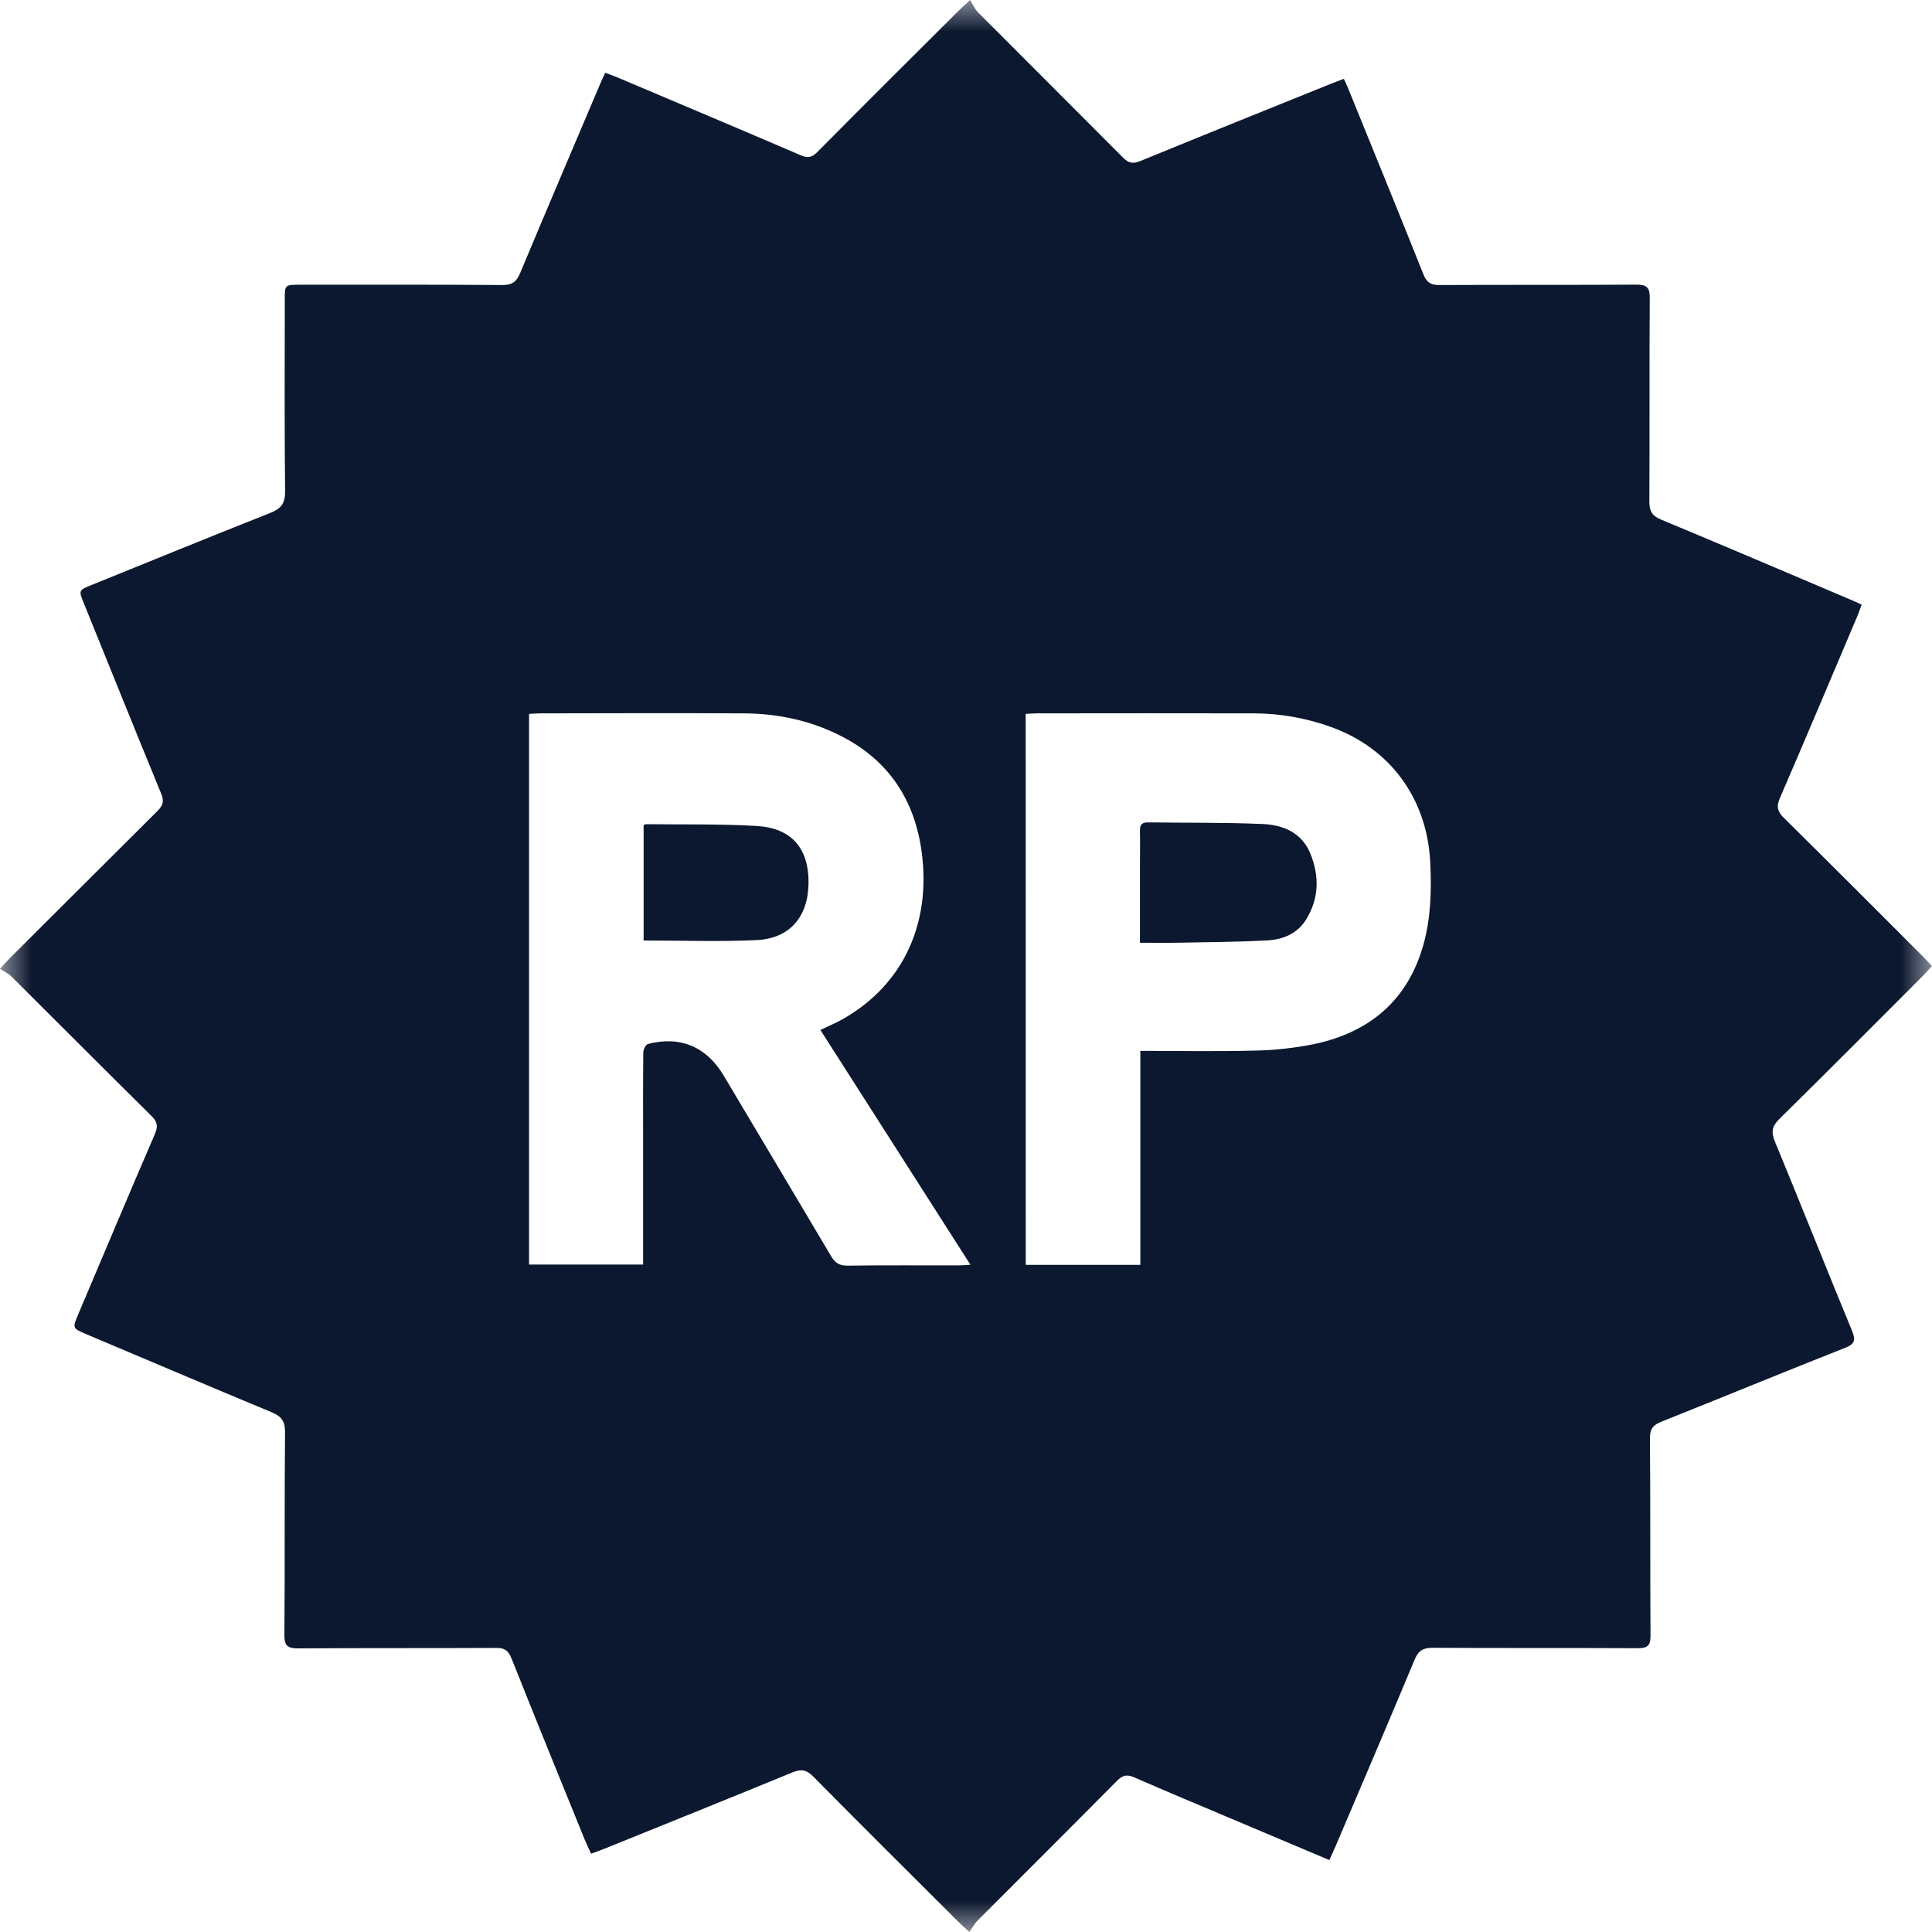 <svg xmlns="http://www.w3.org/2000/svg" width="30" height="30" viewBox="0 0 30 30" fill="none"><g clip-path="url(#clip0_5205_189)"><mask id="mask0_5205_189" style="mask-type:luminance" maskUnits="userSpaceOnUse" x="0" y="0" width="30" height="30"><path d="M30 0H0V30H30V0Z" fill="white"></path></mask><g mask="url(#mask0_5205_189)"><path d="M20.642 28.883L19.133 28.246C18.626 28.031 18.119 27.821 17.615 27.6C17.502 27.55 17.433 27.563 17.346 27.651C16.627 28.378 15.899 29.1 15.177 29.825C15.131 29.871 15.1 29.932 15.053 30C14.97 29.924 14.922 29.883 14.877 29.837C14.125 29.086 13.371 28.339 12.625 27.583C12.524 27.482 12.445 27.466 12.314 27.518C11.337 27.92 10.357 28.314 9.378 28.71C9.318 28.734 9.256 28.755 9.178 28.784C9.143 28.706 9.108 28.635 9.078 28.562C8.697 27.628 8.317 26.69 7.942 25.75C7.894 25.63 7.833 25.586 7.703 25.589C6.678 25.594 5.654 25.589 4.629 25.596C4.468 25.596 4.415 25.558 4.416 25.388C4.425 24.338 4.416 23.287 4.426 22.237C4.427 22.064 4.366 21.991 4.215 21.928C3.255 21.529 2.298 21.122 1.34 20.717C1.123 20.625 1.123 20.625 1.217 20.403C1.612 19.471 2.004 18.538 2.405 17.609C2.457 17.489 2.444 17.419 2.351 17.327C1.623 16.609 0.901 15.882 0.175 15.16C0.129 15.115 0.065 15.088 0 15.042C0.081 14.955 0.124 14.908 0.169 14.862C0.928 14.104 1.688 13.347 2.448 12.59C2.535 12.504 2.549 12.435 2.502 12.322C2.099 11.341 1.703 10.357 1.304 9.373C1.22 9.165 1.219 9.166 1.419 9.085C2.343 8.711 3.265 8.333 4.192 7.967C4.364 7.899 4.429 7.82 4.427 7.627C4.416 6.637 4.422 5.646 4.422 4.656C4.422 4.421 4.422 4.421 4.664 4.421C5.71 4.421 6.757 4.418 7.803 4.426C7.956 4.426 8.022 4.372 8.077 4.24C8.488 3.256 8.907 2.275 9.323 1.294C9.344 1.244 9.368 1.196 9.398 1.13C9.468 1.157 9.533 1.179 9.594 1.205C10.542 1.606 11.491 2.006 12.436 2.412C12.544 2.458 12.608 2.444 12.69 2.362C13.415 1.631 14.144 0.904 14.874 0.178C14.92 0.133 14.967 0.09 15.063 0C15.108 0.071 15.136 0.14 15.185 0.19C15.934 0.942 16.688 1.692 17.436 2.445C17.521 2.531 17.588 2.549 17.703 2.502C18.691 2.097 19.681 1.698 20.671 1.299C20.731 1.275 20.792 1.253 20.867 1.224C20.893 1.282 20.919 1.334 20.94 1.387C21.329 2.345 21.721 3.302 22.103 4.261C22.155 4.392 22.223 4.427 22.355 4.426C23.375 4.421 24.393 4.426 25.412 4.42C25.569 4.42 25.618 4.463 25.617 4.622C25.61 5.677 25.617 6.733 25.611 7.789C25.611 7.935 25.652 8.01 25.793 8.068C26.773 8.476 27.75 8.893 28.727 9.308C28.782 9.331 28.836 9.356 28.908 9.388C28.883 9.453 28.864 9.513 28.839 9.571C28.44 10.513 28.043 11.456 27.637 12.395C27.58 12.527 27.601 12.604 27.703 12.703C28.424 13.415 29.138 14.132 29.855 14.848C29.9 14.894 29.944 14.941 29.999 15C29.945 15.059 29.901 15.111 29.852 15.16C29.113 15.899 28.376 16.641 27.631 17.374C27.514 17.489 27.5 17.58 27.561 17.727C27.964 18.702 28.353 19.683 28.756 20.659C28.819 20.81 28.803 20.869 28.646 20.931C27.694 21.307 26.748 21.697 25.798 22.076C25.667 22.128 25.619 22.188 25.62 22.335C25.629 23.358 25.622 24.381 25.629 25.405C25.629 25.561 25.573 25.593 25.43 25.593C24.367 25.588 23.305 25.593 22.242 25.587C22.093 25.587 22.023 25.634 21.966 25.771C21.562 26.741 21.148 27.706 20.737 28.672C20.709 28.735 20.679 28.799 20.642 28.883ZM15.07 19.641L12.739 15.993C12.846 15.941 12.972 15.89 13.089 15.823C14.033 15.287 14.452 14.336 14.315 13.253C14.21 12.43 13.804 11.807 13.056 11.427C12.583 11.186 12.073 11.079 11.544 11.077C10.493 11.072 9.442 11.075 8.39 11.077C8.332 11.077 8.275 11.082 8.215 11.086V19.636H9.986V17.696C9.986 17.245 9.984 16.793 9.989 16.341C9.989 16.296 10.027 16.22 10.061 16.211C10.561 16.08 10.973 16.255 11.238 16.703C11.795 17.637 12.351 18.572 12.906 19.507C12.968 19.613 13.037 19.655 13.163 19.653C13.735 19.645 14.307 19.65 14.879 19.649C14.932 19.649 14.984 19.644 15.07 19.639V19.641ZM15.928 19.641H17.707V16.318C18.31 16.318 18.893 16.329 19.476 16.314C19.791 16.308 20.105 16.274 20.413 16.211C21.269 16.027 21.858 15.535 22.102 14.672C22.22 14.253 22.229 13.823 22.209 13.394C22.161 12.4 21.588 11.62 20.669 11.289C20.285 11.15 19.879 11.078 19.47 11.077C18.348 11.075 17.226 11.075 16.102 11.077C16.045 11.077 15.988 11.083 15.927 11.086L15.928 19.641Z" fill="#0C182F"></path><path d="M9.994 14.604V12.816C10.008 12.808 10.016 12.797 10.027 12.798C10.603 12.805 11.181 12.792 11.755 12.826C12.292 12.859 12.558 13.175 12.555 13.704C12.552 14.232 12.268 14.574 11.744 14.598C11.167 14.625 10.59 14.604 9.994 14.604Z" fill="#0C182F"></path><path d="M17.701 14.639V13.464C17.701 13.28 17.705 13.095 17.701 12.909C17.698 12.815 17.723 12.768 17.827 12.77C18.42 12.778 19.014 12.77 19.606 12.795C19.919 12.809 20.211 12.926 20.344 13.247C20.491 13.601 20.485 13.96 20.272 14.292C20.14 14.498 19.919 14.589 19.686 14.602C19.231 14.627 18.774 14.629 18.317 14.638C18.12 14.642 17.924 14.639 17.701 14.639Z" fill="#0C182F"></path></g></g><defs><clipPath id="clip0_5205_189"><rect width="30" height="30" fill="white"></rect></clipPath></defs></svg>